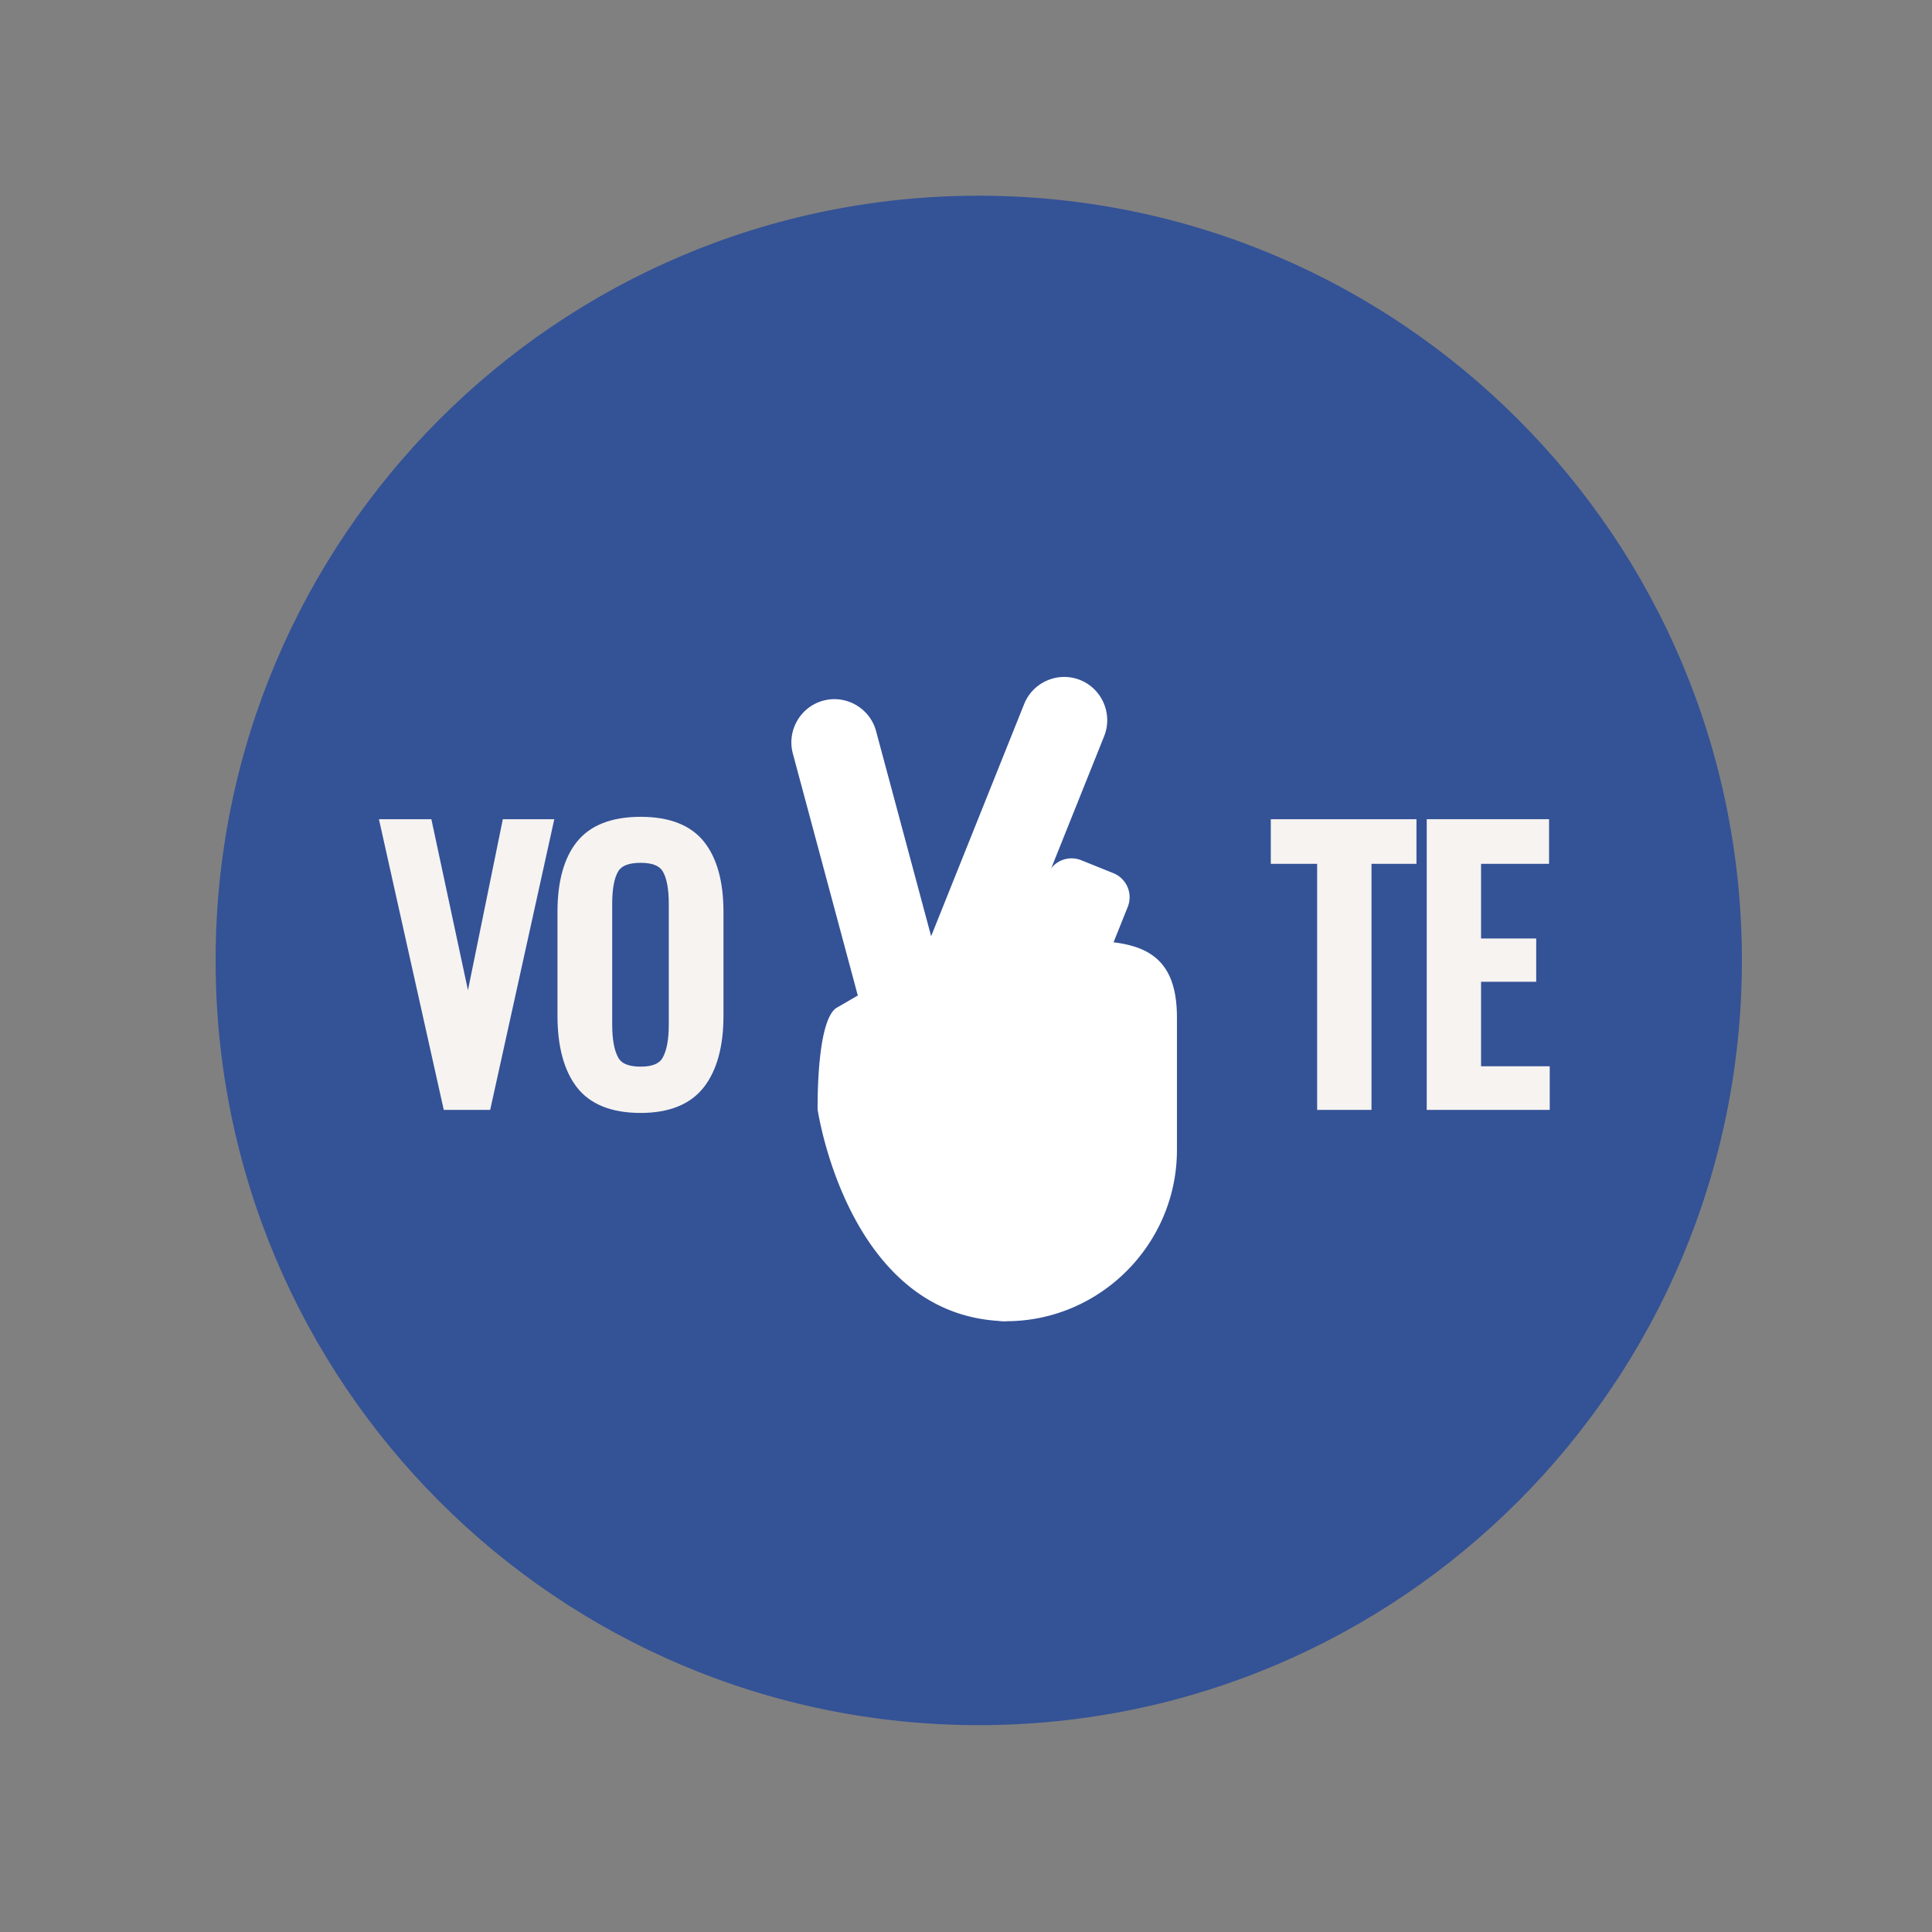 <?xml version="1.0" encoding="UTF-8"?>
<svg data-bbox="22.32 20.26 158 158.326" viewBox="0 0 200 200" height="200" width="200" xmlns="http://www.w3.org/2000/svg" data-type="color">
    <rect x="0" y="0" width="200" height="200" fill="#808080" stroke="none"/>
    <g>
        <path fill="#345296" d="M180.32 99.423c0 43.72-35.37 79.163-79 79.163s-79-35.442-79-79.163c0-43.72 35.37-79.163 79-79.163s79 35.442 79 79.163z" data-color="1"/>
        <path d="M40.269 85.64h3.71l4.482 20.946 4.273-20.946h3.606l-6.268 28.419h-3.466L40.269 85.64z" fill="#F6F3F1" data-color="2"/>
        <path d="M50.743 114.896h-4.805l-6.711-30.093h5.428l3.787 17.7 3.611-17.7h5.328l-6.638 30.093zm-3.467-1.674h2.127L55.3 86.477h-1.884l-4.935 24.191-5.177-24.191h-1.993l5.965 26.745z" fill="#F6F3F1" data-color="2"/>
        <path d="M60.349 112.007c-1.202-1.579-1.804-3.865-1.804-6.859V94.375c0-2.947.607-5.181 1.822-6.701 1.213-1.52 3.198-2.282 5.951-2.282 2.755 0 4.733.767 5.935 2.3 1.202 1.531 1.804 3.759 1.804 6.683v10.808c0 2.947-.607 5.215-1.82 6.805-1.215 1.592-3.187 2.386-5.919 2.386-2.777.001-4.767-.789-5.969-2.367zm8.946-2.053c.514-.865.771-2.175.771-3.929V93.568c0-1.731-.258-3.01-.771-3.841-.514-.83-1.505-1.245-2.977-1.245-1.494 0-2.497.415-3.011 1.245-.514.83-.77 2.11-.77 3.841v12.457c0 1.754.256 3.064.77 3.929.514.866 1.517 1.299 3.011 1.299 1.472 0 2.463-.433 2.977-1.299z" fill="#F6F3F1" data-color="2"/>
        <path d="M66.319 115.211c-3.038 0-5.271-.907-6.633-2.697-1.311-1.723-1.975-4.2-1.975-7.368V94.375c0-3.13.675-5.56 2.004-7.224 1.375-1.723 3.596-2.595 6.604-2.595 3.011 0 5.229.881 6.592 2.62 1.315 1.675 1.982 4.097 1.982 7.199v10.808c0 3.122-.67 5.581-1.991 7.314-1.376 1.801-3.59 2.714-6.583 2.714zm0-28.981c-2.474 0-4.257.662-5.299 1.968-1.088 1.36-1.639 3.439-1.639 6.178v10.772c0 2.791.55 4.929 1.633 6.351 1.045 1.373 2.781 2.04 5.306 2.04 2.479 0 4.198-.673 5.255-2.058 1.094-1.433 1.649-3.551 1.649-6.297V94.375c0-2.718-.546-4.792-1.624-6.165-1.033-1.313-2.809-1.98-5.281-1.98zm0 25.86c-1.802 0-3.056-.575-3.728-1.708-.597-1.005-.887-2.43-.887-4.357V93.568c0-1.907.294-3.308.895-4.282.674-1.088 1.926-1.641 3.72-1.641 1.773 0 3.012.552 3.686 1.641.603.976.897 2.376.897 4.282v12.457c0 1.925-.29 3.35-.889 4.357-.672 1.133-1.915 1.708-3.694 1.708zm0-22.771c-1.178 0-1.952.286-2.301.85-.427.691-.644 1.835-.644 3.399v12.457c0 1.595.22 2.772.652 3.501.13.221.528.891 2.293.891 1.73 0 2.128-.67 2.259-.891.434-.731.654-1.907.654-3.501V93.568c0-1.562-.217-2.706-.646-3.399-.349-.564-1.113-.85-2.267-.85z" fill="#F6F3F1" data-color="2"/>
        <path d="M137.184 88.586h-4.797V85.64h13.41v2.947h-4.656v25.473h-3.957V88.586z" fill="#F6F3F1" data-color="2"/>
        <path d="M141.976 114.896h-5.627V89.423h-4.797v-4.62h15.08v4.62h-4.656v25.473zm-3.957-1.674h2.287V87.75h4.656v-1.273h-11.74v1.273h4.797v25.472z" fill="#F6F3F1" data-color="2"/>
        <path d="M148.529 85.64h10.994v2.947h-7.039v9.402h5.708v2.808h-5.708v10.421h7.109v2.842h-11.064V85.64z" fill="#F6F3F1" data-color="2"/>
        <path d="M160.429 114.896h-12.735V84.803h12.664v4.62h-7.039v7.729h5.708v4.481h-5.708v8.747h7.109v4.516zm-11.065-1.674h9.394v-1.169h-7.109V99.96h5.708v-1.134h-5.708V87.75h7.039v-1.273h-9.324v26.745z" fill="#F6F3F1" data-color="2"/>
        <path d="M105.76 97.531l8.541-21.32c.914-2.282-.201-4.898-2.478-5.814s-4.888.201-5.802 2.483l-9.63 24.037-5.7-21.232c-.637-2.374-3.097-3.794-5.467-3.155-2.369.639-3.786 3.104-3.149 5.478l7.37 27.452a17.616 17.616 0 0 0-2.979 9.81s7.958 21.502 17.685 21.502c9.727 0 17.685-7.975 17.685-17.722v-13.726c.002-9.205-7.096-7.96-16.076-7.793z" fill="#FFFFFF" data-color="3"/>
        <path d="M105.259 115.357l-3.343-1.345a2.688 2.688 0 0 1-1.485-3.484l8.01-19.994a2.68 2.68 0 0 1 3.477-1.488l3.343 1.345a2.688 2.688 0 0 1 1.485 3.484l-8.01 19.994a2.68 2.68 0 0 1-3.477 1.488z" fill="#FFFFFF" data-color="3"/>
        <path d="M104.152 136.771c-16.391-.304-19.516-21.941-19.516-21.941 0-1.565.021-9.099 1.91-10.467l12.195-7.067a4.58 4.58 0 0 1 6.384 1.03c1.473 2.043 1.01 4.921-1.028 6.397l-10.364 7.505s6.371-.653 8.501 4.471c0 0 .798 2.044-.055 4.393" fill="#FFFFFF" data-color="3"/>
    </g>
</svg>
